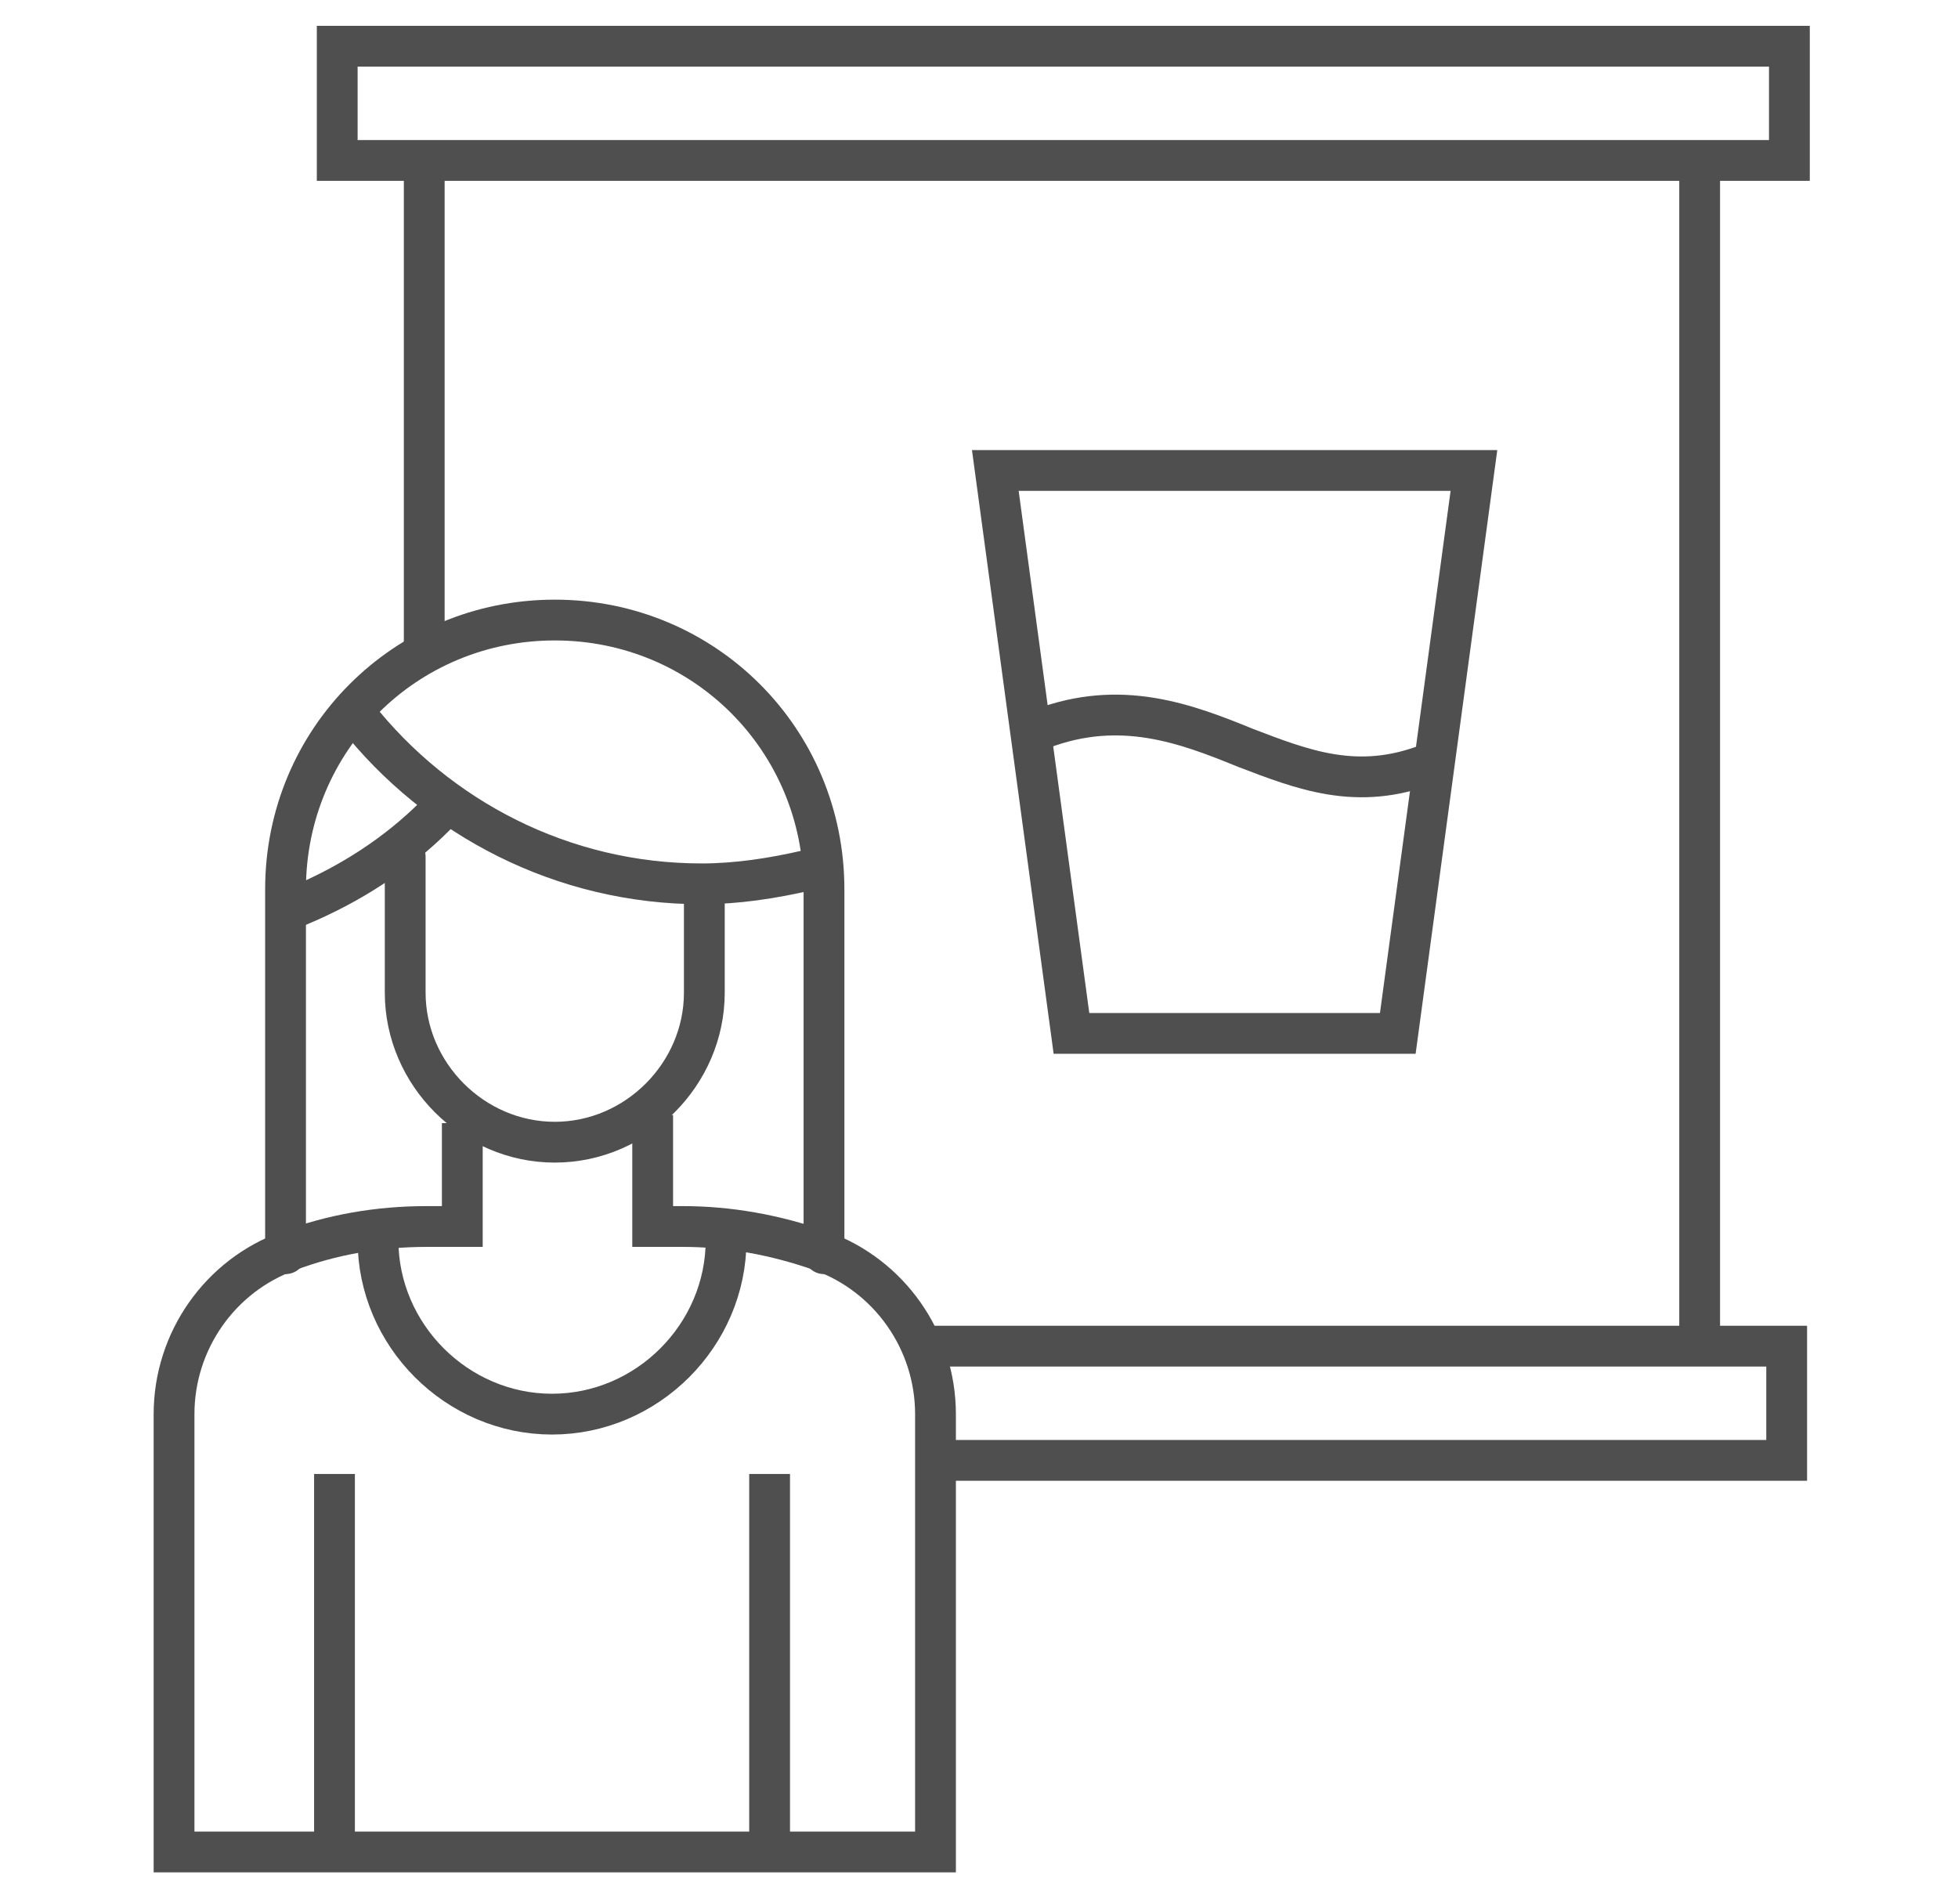 <?xml version="1.0" encoding="utf-8"?>
<!-- Generator: Adobe Illustrator 26.0.1, SVG Export Plug-In . SVG Version: 6.00 Build 0)  -->
<svg version="1.1" id="Layer_1" xmlns="http://www.w3.org/2000/svg" xmlns:xlink="http://www.w3.org/1999/xlink" x="0px" y="0px"
	 viewBox="0 0 72 70" style="enable-background:new 0 0 72 70;" xml:space="preserve">
<style type="text/css">
	.st0{fill:none;stroke:#4F4F4F;stroke-width:1.5;stroke-miterlimit:10;}
	.st1{fill:#4F4F4F;}
	.st2{fill:none;stroke:#4F4F4F;stroke-width:1.5;stroke-linecap:round;stroke-miterlimit:10;}
	.st3{fill:#FFFFFF;stroke:#4F4F4F;stroke-width:1.5;stroke-miterlimit:10;}
</style>
<g>
	<rect x="12.4" y="1.7" class="st0" width="53.4" height="4.2"/>
	<g>
		<path class="st2" d="M10.5,46.1V32.7c0-5.5,4.4-9.9,9.9-9.9h0c5.5,0,9.9,4.4,9.9,9.9v13.4"/>
		<path class="st2" d="M29.7,32c-1.3,0.3-2.6,0.5-3.9,0.5c-5.1,0-9.7-2.4-12.7-6.2"/>
		<path class="st2" d="M16,30c-1.4,1.4-3.1,2.5-5,3.3"/>
		<path class="st2" d="M25.9,32.7v3.8c0,3-2.5,5.5-5.5,5.5h0c-3,0-5.5-2.5-5.5-5.5v-5"/>
		<path class="st0" d="M17,41.3v3.8h-1.3c-1.8,0-3.5,0.3-5.1,0.9h0c-2.5,0.9-4.2,3.3-4.2,6v16.1h28V52c0-2.7-1.7-5.1-4.2-6
			c-1.7-0.6-3.4-0.9-5.1-0.9h-1.1v-4.1"/>
		<line class="st0" x1="12.3" y1="67.8" x2="12.3" y2="54.2"/>
		<line class="st0" x1="28.3" y1="67.8" x2="28.3" y2="54.2"/>
		<path class="st0" d="M26.7,45.6c0,3.5-2.9,6.4-6.4,6.4s-6.4-2.9-6.4-6.4"/>
	</g>
	<polyline class="st0" points="33.7,49.5 65.7,49.5 65.7,53.7 33.7,53.7 	"/>
	<g>
		<line class="st0" x1="62.5" y1="6.3" x2="62.5" y2="48.8"/>
		<line class="st0" x1="15.6" y1="6.3" x2="15.6" y2="23.9"/>
	</g>
	<g>
		<path class="st0" d="M52.5,28.1c-2.6,1-4.6,0.2-6.7-0.6c-2.2-0.9-4.6-1.8-7.5-0.7"/>
		<polygon class="st0" points="51.4,38 39.4,38 36.6,17.3 54.2,17.3 		"/>
	</g>
</g>
</svg>
